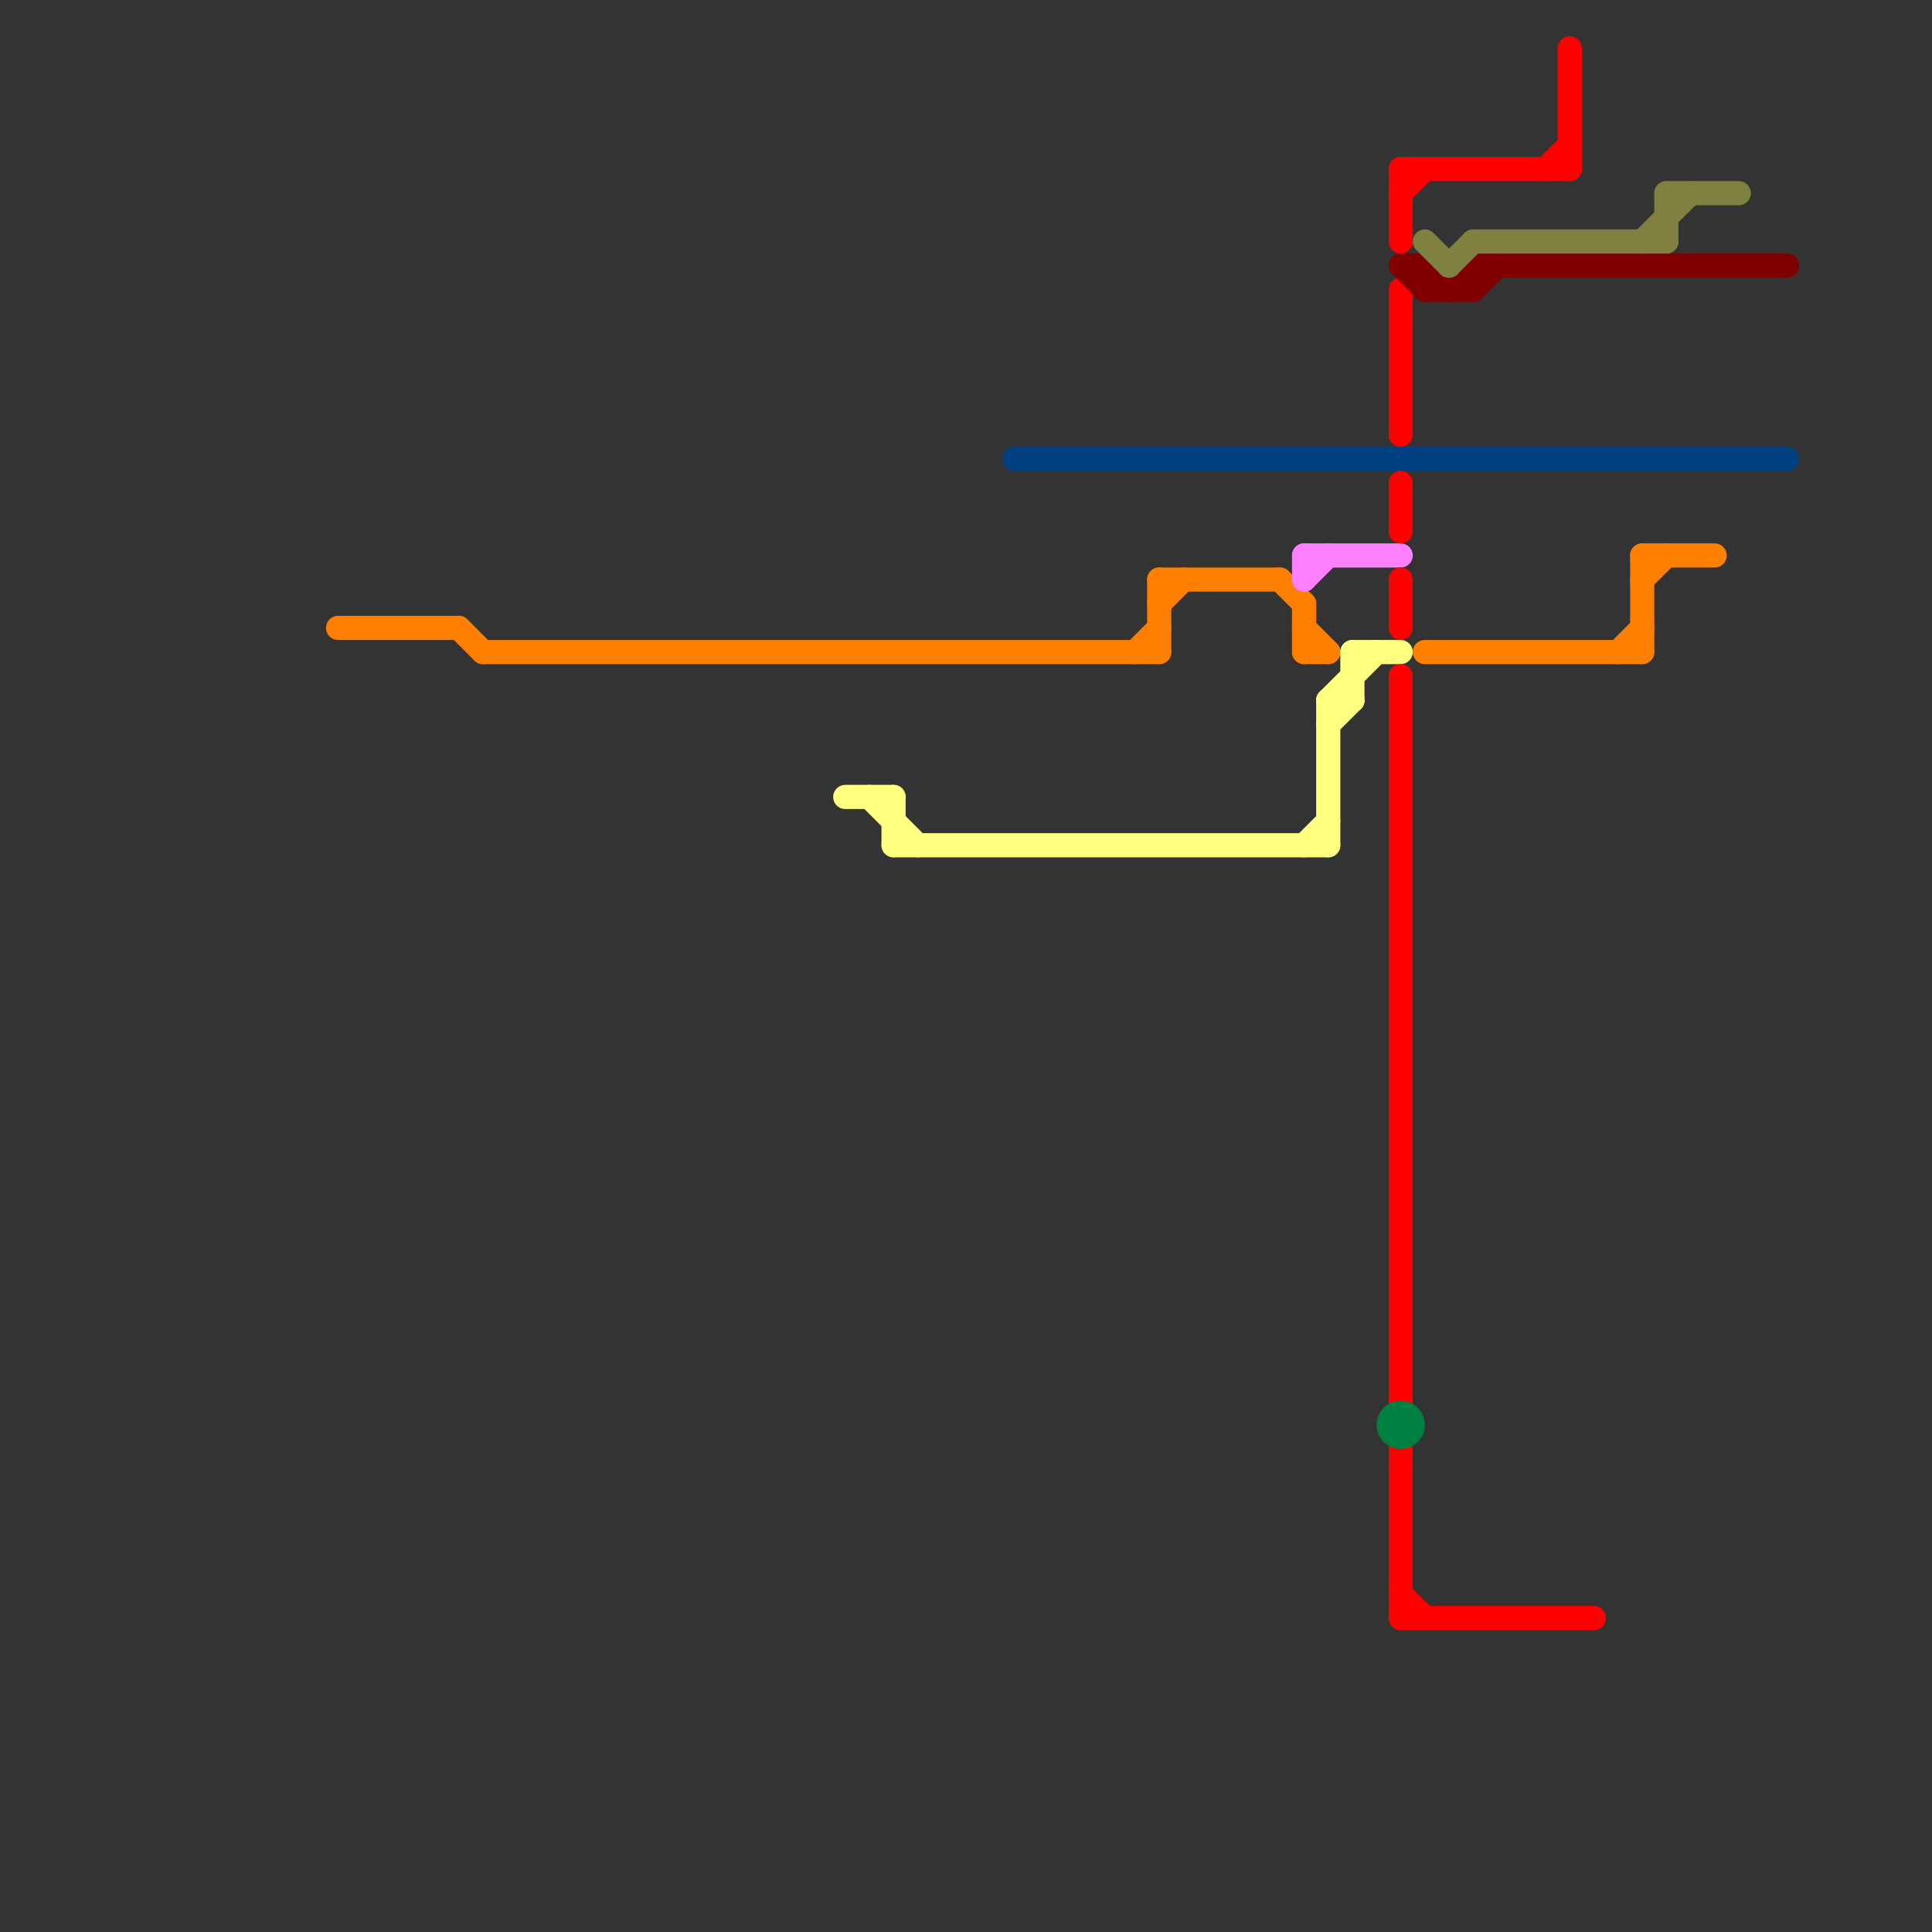
<svg version="1.1" xmlns="http://www.w3.org/2000/svg" viewBox="0 0 80 80">
<rect x="0" y="0" width="80" height="80" fill="#333333" stroke="none"/>
<style>text { font: 1px Helvetica; font-weight: 600; white-space: pre; dominant-baseline: central; } line { stroke-width: 1; fill: none; stroke-linecap: round; stroke-linejoin: round; } .c0 { stroke: #ff8000 } .c1 { stroke: #ffff80 } .c2 { stroke: #004080 } .c3 { stroke: #ff80ff } .c4 { stroke: #ff0000 } .c5 { stroke: #800000 } .c6 { stroke: #008040 } .c7 { stroke: #808040 }</style><defs><g id="wm-xf"><circle r="1.2" fill="#000"/><circle r="0.9" fill="#fff"/><circle r="0.6" fill="#000"/><circle r="0.3" fill="#fff"/></g><g id="wm"><circle r="0.6" fill="#000"/><circle r="0.3" fill="#fff"/></g></defs><line class="c0" x1="48" y1="24" x2="53" y2="24"/><line class="c0" x1="54" y1="27" x2="55" y2="27"/><line class="c0" x1="68" y1="24" x2="69" y2="23"/><line class="c0" x1="67" y1="27" x2="68" y2="26"/><line class="c0" x1="20" y1="27" x2="48" y2="27"/><line class="c0" x1="68" y1="23" x2="68" y2="27"/><line class="c0" x1="54" y1="26" x2="55" y2="27"/><line class="c0" x1="48" y1="25" x2="49" y2="24"/><line class="c0" x1="59" y1="27" x2="68" y2="27"/><line class="c0" x1="48" y1="24" x2="48" y2="27"/><line class="c0" x1="53" y1="24" x2="54" y2="25"/><line class="c0" x1="54" y1="25" x2="54" y2="27"/><line class="c0" x1="19" y1="26" x2="20" y2="27"/><line class="c0" x1="68" y1="23" x2="71" y2="23"/><line class="c0" x1="14" y1="26" x2="19" y2="26"/><line class="c0" x1="47" y1="27" x2="48" y2="26"/><line class="c1" x1="55" y1="30" x2="56" y2="29"/><line class="c1" x1="35" y1="33" x2="37" y2="33"/><line class="c1" x1="37" y1="33" x2="37" y2="35"/><line class="c1" x1="56" y1="27" x2="58" y2="27"/><line class="c1" x1="55" y1="29" x2="55" y2="35"/><line class="c1" x1="55" y1="29" x2="57" y2="27"/><line class="c1" x1="55" y1="29" x2="56" y2="29"/><line class="c1" x1="54" y1="35" x2="55" y2="34"/><line class="c1" x1="56" y1="27" x2="56" y2="29"/><line class="c1" x1="36" y1="33" x2="38" y2="35"/><line class="c1" x1="37" y1="35" x2="55" y2="35"/><line class="c2" x1="42" y1="19" x2="74" y2="19"/><line class="c3" x1="54" y1="23" x2="54" y2="24"/><line class="c3" x1="54" y1="23" x2="58" y2="23"/><line class="c3" x1="54" y1="24" x2="55" y2="23"/><line class="c4" x1="58" y1="8" x2="59" y2="7"/><line class="c4" x1="58" y1="24" x2="58" y2="26"/><line class="c4" x1="64" y1="7" x2="65" y2="6"/><line class="c4" x1="58" y1="66" x2="59" y2="67"/><line class="c4" x1="58" y1="28" x2="58" y2="58"/><line class="c4" x1="58" y1="7" x2="65" y2="7"/><line class="c4" x1="65" y1="2" x2="65" y2="7"/><line class="c4" x1="58" y1="60" x2="58" y2="67"/><line class="c4" x1="58" y1="12" x2="58" y2="18"/><line class="c4" x1="58" y1="20" x2="58" y2="22"/><line class="c4" x1="58" y1="7" x2="58" y2="10"/><line class="c4" x1="58" y1="67" x2="66" y2="67"/><line class="c5" x1="58" y1="11" x2="59" y2="11"/><line class="c5" x1="59" y1="12" x2="61" y2="12"/><line class="c5" x1="59" y1="11" x2="59" y2="12"/><line class="c5" x1="61" y1="11" x2="74" y2="11"/><line class="c5" x1="60" y1="12" x2="61" y2="11"/><line class="c5" x1="61" y1="12" x2="62" y2="11"/><line class="c5" x1="58" y1="11" x2="59" y2="12"/><line class="c5" x1="59" y1="11" x2="60" y2="12"/><line class="c5" x1="61" y1="11" x2="61" y2="12"/><circle cx="58" cy="59" r="1" fill="#008040" /><line class="c7" x1="59" y1="10" x2="60" y2="11"/><line class="c7" x1="61" y1="10" x2="69" y2="10"/><line class="c7" x1="69" y1="8" x2="72" y2="8"/><line class="c7" x1="60" y1="11" x2="61" y2="10"/><line class="c7" x1="69" y1="8" x2="69" y2="10"/><line class="c7" x1="68" y1="10" x2="70" y2="8"/>
</svg>
